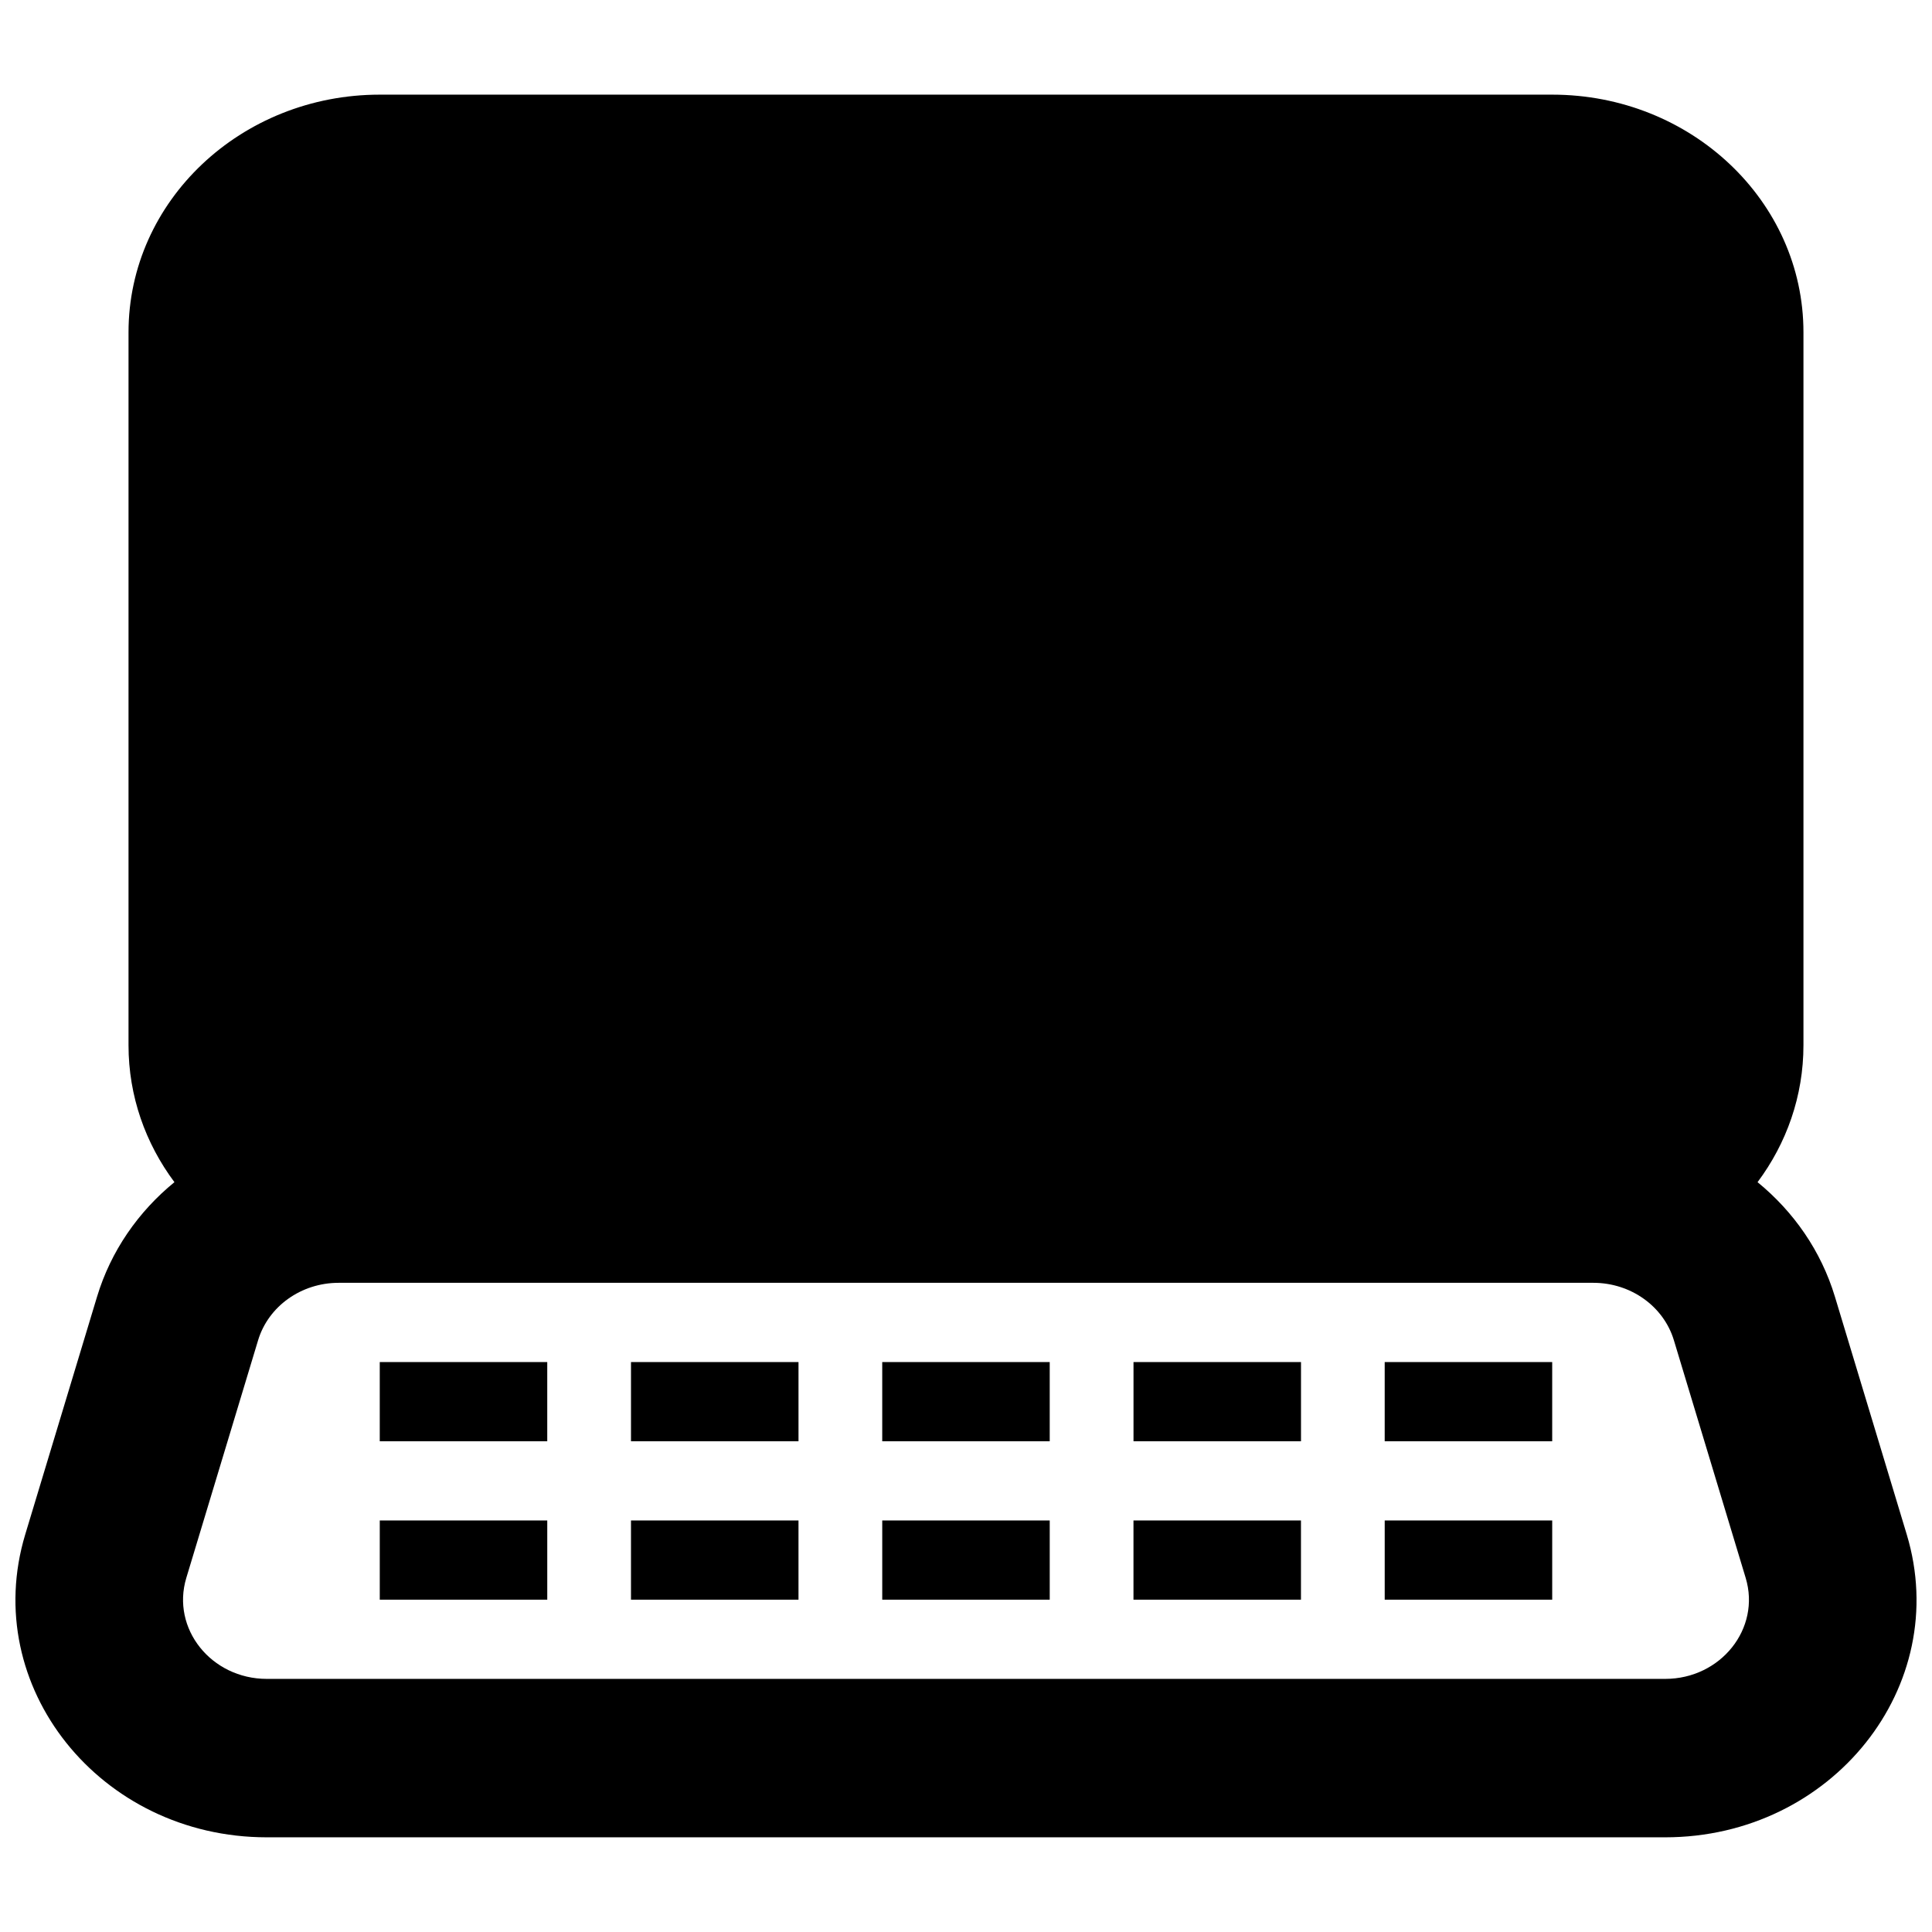 <?xml version="1.0" encoding="UTF-8"?>
<!-- Uploaded to: SVG Repo, www.svgrepo.com, Generator: SVG Repo Mixer Tools -->
<svg width="800px" height="800px" version="1.1" viewBox="144 144 512 512" xmlns="http://www.w3.org/2000/svg">
 <defs>
  <clipPath id="a">
   <path d="m148.09 169h503.81v462h-503.81z"/>
  </clipPath>
 </defs>
 <path d="m244.64 504.96h44.387v20.992h-44.387z"/>
 <path d="m289.03 546.94h-44.387v20.992h44.387z"/>
 <path d="m311.22 504.96h44.391v20.992h-44.391z"/>
 <path d="m355.61 546.94h-44.391v20.992h44.391z"/>
 <path d="m377.8 504.96h44.387v20.992h-44.387z"/>
 <path d="m422.19 546.94h-44.387v20.992h44.387z"/>
 <path d="m444.39 504.96h44.387v20.992h-44.387z"/>
 <path d="m488.77 546.94h-44.387v20.992h44.387z"/>
 <path d="m510.96 504.96h44.387v20.992h-44.387z"/>
 <path d="m555.35 546.94h-44.387v20.992h44.387z"/>
 <g clip-path="url(#a)">
  <path d="m178.06 232.06c0-34.781 29.809-62.977 66.582-62.977h310.71c36.773 0 66.582 28.195 66.582 62.977v188.93c0 13.516-4.5 26.035-12.164 36.297 9.582 7.824 16.848 18.25 20.508 30.367l19.023 62.977c12.152 40.23-19.785 80.277-64.02 80.277h-370.57c-44.234 0-76.172-40.047-64.02-80.277l19.023-62.977c3.66-12.117 10.93-22.543 20.512-30.367-7.664-10.262-12.168-22.781-12.168-36.297zm55.676 251.9c-9.91 0-18.617 6.215-21.34 15.227l-19.023 62.977c-4.051 13.41 6.594 26.758 21.34 26.758h370.57c14.746 0 25.391-13.348 21.34-26.758l-19.023-62.977c-2.723-9.012-11.43-15.227-21.336-15.227z" fill-rule="evenodd"/>
 </g>
</svg>